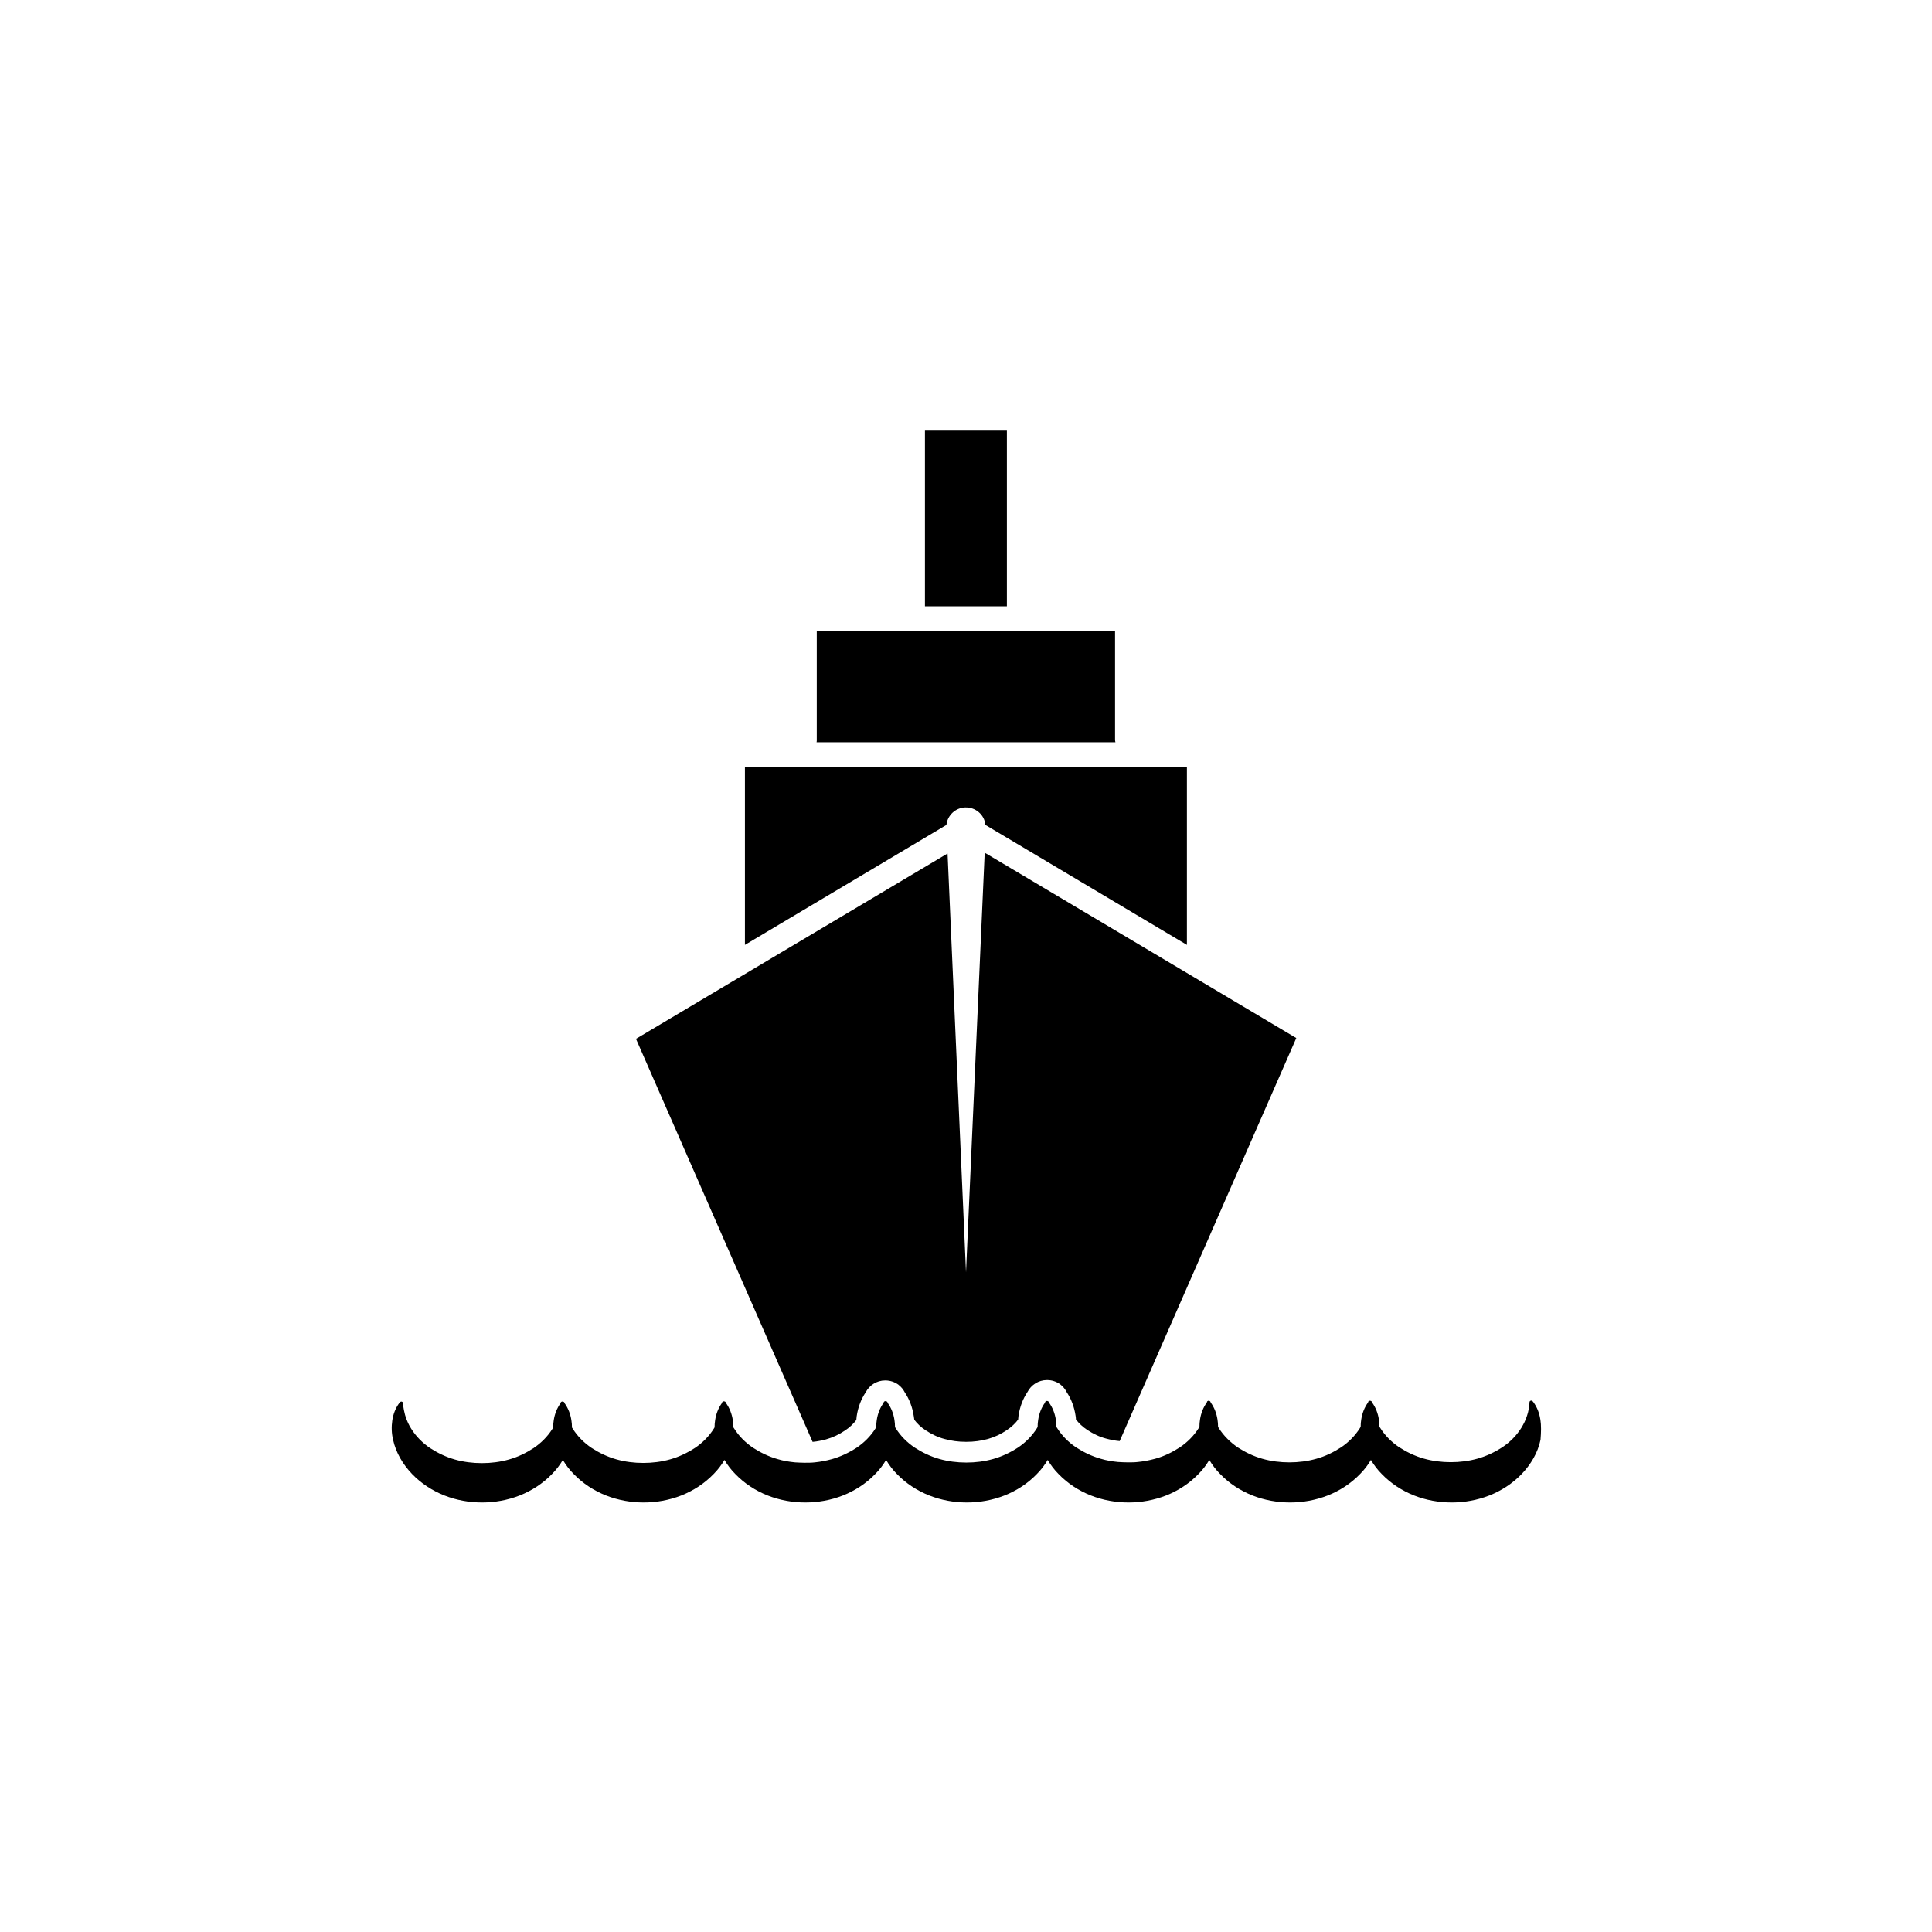 <?xml version="1.0" encoding="UTF-8"?>
<!-- Uploaded to: ICON Repo, www.svgrepo.com, Generator: ICON Repo Mixer Tools -->
<svg fill="#000000" width="800px" height="800px" version="1.1" viewBox="144 144 512 512" xmlns="http://www.w3.org/2000/svg">
 <g>
  <path d="m399.75 357.98c2.769-0.102 5.141 1.914 5.391 4.637l53.402 31.789v-47.105h-117.13v47.105l53.402-31.789c0.254-2.519 2.367-4.535 4.938-4.637z"/>
  <path d="m439.5 340.05v-28.766l-79.047-0.004v28.766c0 0.25 0 0.453-0.051 0.656h79.199c-0.051-0.199-0.102-0.402-0.102-0.652z"/>
  <path d="m389.12 258.12h21.715v46.551h-21.715z"/>
  <path d="m362.92 525.45c1.762-0.504 3.426-1.258 5.039-2.367 1.211-0.805 2.215-1.762 2.973-2.769 0.051-0.352 0.051-0.656 0.102-1.008 0.352-2.367 1.16-4.484 2.367-6.297 0.957-1.863 2.922-3.176 5.141-3.176h0.102c1.258 0 2.418 0.402 3.426 1.109l0.051 0.051c0.707 0.555 1.258 1.211 1.664 2.016 1.211 1.812 2.016 3.93 2.367 6.246 0.051 0.352 0.102 0.656 0.152 1.008 0.754 1.008 1.762 1.965 2.973 2.769 1.613 1.059 3.273 1.863 5.039 2.316 1.812 0.504 3.68 0.754 5.644 0.754h0.152c1.965 0 3.879-0.25 5.691-0.754 1.762-0.504 3.426-1.258 5.039-2.367 1.211-0.805 2.215-1.762 2.973-2.769 0.051-0.352 0.051-0.656 0.102-1.008 0.352-2.367 1.16-4.484 2.367-6.297 0.957-1.863 2.922-3.176 5.141-3.176h0.102c1.258 0 2.418 0.402 3.426 1.109l0.051 0.051c0.707 0.555 1.258 1.211 1.664 2.016 1.211 1.812 2.016 3.93 2.367 6.246 0.051 0.352 0.102 0.656 0.102 1.008 0.754 1.008 1.762 1.965 2.973 2.769 1.613 1.059 3.273 1.863 5.039 2.316 1.16 0.301 2.316 0.555 3.578 0.656l46.805-106.81-82.574-49.121-4.953 111.2-4.887-110.99-82.574 49.121 46.805 106.81c1.258-0.105 2.414-0.355 3.574-0.66z"/>
  <path d="m552.2 520.16c-0.25-1.664-0.855-3.223-1.812-4.535l-0.203-0.25c-0.102-0.102-0.203-0.152-0.352-0.203-0.25 0-0.504 0.152-0.504 0.453 0 0.301-0.051 0.605-0.051 0.906-0.051 0.301-0.102 0.605-0.152 0.906-0.102 0.605-0.25 1.16-0.453 1.762-0.352 1.16-0.906 2.215-1.512 3.223-1.258 2.016-3.023 3.777-4.988 5.09-2.016 1.309-4.231 2.367-6.551 3.023-2.316 0.656-4.734 0.957-7.152 0.957s-4.836-0.301-7.152-0.957-4.535-1.715-6.551-3.023c-2.016-1.359-3.727-3.074-4.988-5.09-0.051-0.102-0.152-0.203-0.203-0.301 0-0.656-0.051-1.309-0.152-1.914-0.25-1.664-0.855-3.223-1.812-4.535 0-0.152-0.102-0.25-0.203-0.352-0.102-0.051-0.203-0.102-0.352-0.102-0.25 0-0.504 0.152-0.504 0.453-0.957 1.309-1.562 2.871-1.812 4.535-0.102 0.605-0.152 1.258-0.152 1.914-0.051 0.102-0.152 0.25-0.203 0.352-1.258 2.016-3.023 3.777-4.988 5.09-2.016 1.309-4.18 2.367-6.551 3.023-2.316 0.656-4.734 0.957-7.152 0.957-2.418 0-4.836-0.301-7.152-0.957-2.316-0.656-4.535-1.715-6.551-3.023-1.965-1.359-3.727-3.074-4.988-5.09-0.051-0.102-0.152-0.203-0.203-0.352 0-0.656-0.051-1.309-0.152-1.914-0.25-1.664-0.855-3.223-1.812-4.535 0-0.152-0.102-0.25-0.203-0.352-0.102-0.051-0.203-0.102-0.301-0.102-0.25 0-0.504 0.152-0.504 0.453-0.957 1.309-1.562 2.871-1.812 4.535-0.102 0.605-0.152 1.258-0.152 1.914-0.051 0.102-0.152 0.25-0.203 0.352-1.258 2.016-3.023 3.777-4.988 5.09-2.016 1.309-4.18 2.367-6.551 3.023-1.512 0.402-3.023 0.707-4.586 0.855-0.855 0.102-1.762 0.102-2.621 0.102-0.855 0-1.762-0.051-2.621-0.102-1.562-0.152-3.074-0.402-4.586-0.855-2.316-0.656-4.535-1.715-6.551-3.023-2.016-1.359-3.727-3.074-4.988-5.09-0.051-0.102-0.152-0.203-0.203-0.301 0-0.656-0.051-1.309-0.152-1.914-0.25-1.664-0.855-3.223-1.812-4.535 0-0.152-0.102-0.25-0.203-0.352-0.102-0.051-0.203-0.102-0.352-0.102-0.25 0-0.504 0.152-0.504 0.453-0.957 1.309-1.562 2.871-1.812 4.535-0.102 0.605-0.152 1.258-0.152 1.914-0.051 0.102-0.152 0.25-0.203 0.352-1.258 2.016-3.023 3.777-4.988 5.09-2.016 1.309-4.231 2.367-6.551 3.023-2.316 0.656-4.734 0.957-7.152 0.957s-4.836-0.301-7.152-0.957c-2.316-0.656-4.535-1.715-6.551-3.023-2.016-1.359-3.727-3.074-4.988-5.09-0.051-0.102-0.152-0.203-0.203-0.301 0-0.656-0.051-1.309-0.152-1.914-0.25-1.664-0.855-3.223-1.812-4.535 0-0.152-0.102-0.25-0.203-0.352-0.102-0.051-0.203-0.102-0.352-0.102-0.25 0-0.504 0.152-0.504 0.453-0.957 1.309-1.562 2.871-1.812 4.535-0.102 0.605-0.152 1.258-0.152 1.914-0.051 0.102-0.152 0.25-0.203 0.352-1.258 2.016-3.023 3.777-4.988 5.09-2.016 1.309-4.231 2.367-6.551 3.023-1.461 0.402-3.023 0.707-4.535 0.855-0.855 0.102-1.762 0.102-2.621 0.102-0.855 0-1.762-0.051-2.621-0.102-1.562-0.152-3.074-0.402-4.586-0.855-2.316-0.656-4.535-1.715-6.551-3.023-2.016-1.359-3.727-3.074-4.988-5.09-0.051-0.102-0.152-0.203-0.203-0.301 0-0.656-0.051-1.309-0.152-1.914-0.25-1.664-0.855-3.223-1.812-4.535 0-0.152-0.102-0.25-0.203-0.352-0.102-0.051-0.203-0.102-0.352-0.102-0.25 0-0.504 0.152-0.504 0.453-0.957 1.309-1.562 2.871-1.812 4.535-0.102 0.605-0.152 1.258-0.152 1.914-0.051 0.102-0.152 0.25-0.203 0.352-1.258 2.016-3.023 3.777-4.988 5.09-2.016 1.309-4.231 2.367-6.551 3.023-2.316 0.656-4.734 0.957-7.152 0.957-2.418 0-4.836-0.301-7.152-0.957s-4.535-1.715-6.551-3.023c-2.016-1.359-3.727-3.074-4.988-5.09-0.051-0.102-0.152-0.203-0.203-0.301 0-0.656-0.051-1.309-0.152-1.914-0.25-1.664-0.855-3.223-1.812-4.535 0-0.152-0.102-0.25-0.203-0.352-0.102-0.051-0.203-0.102-0.352-0.102-0.25 0-0.504 0.152-0.504 0.453-0.957 1.309-1.562 2.871-1.812 4.535-0.102 0.605-0.152 1.258-0.152 1.914-0.051 0.102-0.152 0.25-0.203 0.352-1.258 2.016-3.023 3.777-4.988 5.09-2.016 1.309-4.18 2.367-6.551 3.023-2.316 0.656-4.734 0.957-7.152 0.957s-4.836-0.301-7.152-0.957-4.535-1.715-6.551-3.023c-2.016-1.359-3.727-3.074-4.988-5.09-0.656-1.008-1.16-2.117-1.512-3.223-0.203-0.555-0.301-1.16-0.453-1.762-0.051-0.301-0.102-0.605-0.152-0.906-0.051-0.301-0.051-0.605-0.051-0.906 0-0.152-0.102-0.25-0.203-0.352-0.203-0.152-0.504-0.102-0.656 0.102l-0.203 0.25c-0.957 1.309-1.562 2.871-1.812 4.535-0.25 1.664-0.203 3.426 0.203 5.141 0.754 3.426 2.621 6.551 5.039 9.07 2.418 2.519 5.391 4.434 8.566 5.691s6.602 1.863 9.977 1.863 6.75-0.605 9.977-1.863c3.176-1.258 6.144-3.176 8.566-5.691 1.109-1.109 2.066-2.367 2.871-3.727 0.805 1.359 1.762 2.621 2.871 3.727 2.418 2.519 5.391 4.434 8.566 5.691 3.176 1.258 6.602 1.863 9.977 1.863s6.75-0.605 9.977-1.863c3.176-1.258 6.144-3.176 8.566-5.691 1.109-1.109 2.066-2.367 2.871-3.727 0.805 1.359 1.762 2.621 2.871 3.727 2.418 2.519 5.391 4.434 8.566 5.691s6.602 1.863 9.977 1.863 6.801-0.605 9.977-1.863c3.176-1.258 6.144-3.176 8.566-5.691 1.109-1.109 2.066-2.367 2.871-3.727 0.805 1.359 1.762 2.621 2.871 3.727 2.418 2.519 5.391 4.434 8.566 5.691 3.176 1.258 6.602 1.863 9.977 1.863s6.75-0.605 9.977-1.863c3.176-1.258 6.144-3.176 8.566-5.691 1.109-1.109 2.066-2.367 2.871-3.727 0.805 1.359 1.762 2.621 2.871 3.727 2.418 2.519 5.391 4.434 8.566 5.691s6.602 1.863 9.977 1.863 6.75-0.605 9.977-1.863c3.176-1.258 6.144-3.176 8.566-5.691 1.109-1.109 2.066-2.367 2.871-3.727 0.805 1.359 1.762 2.621 2.871 3.727 2.418 2.519 5.391 4.434 8.566 5.691 3.176 1.258 6.602 1.863 9.977 1.863s6.75-0.605 9.977-1.863c3.176-1.258 6.144-3.176 8.566-5.691 1.109-1.109 2.066-2.367 2.871-3.727 0.805 1.359 1.762 2.621 2.871 3.727 2.418 2.519 5.391 4.434 8.566 5.691s6.602 1.863 9.977 1.863 6.75-0.605 9.977-1.863c3.176-1.258 6.144-3.176 8.566-5.691 1.211-1.258 2.266-2.672 3.125-4.18 0.855-1.512 1.512-3.176 1.863-4.887 0.164-2.023 0.215-3.734-0.039-5.398z"/>
 </g>
</svg>